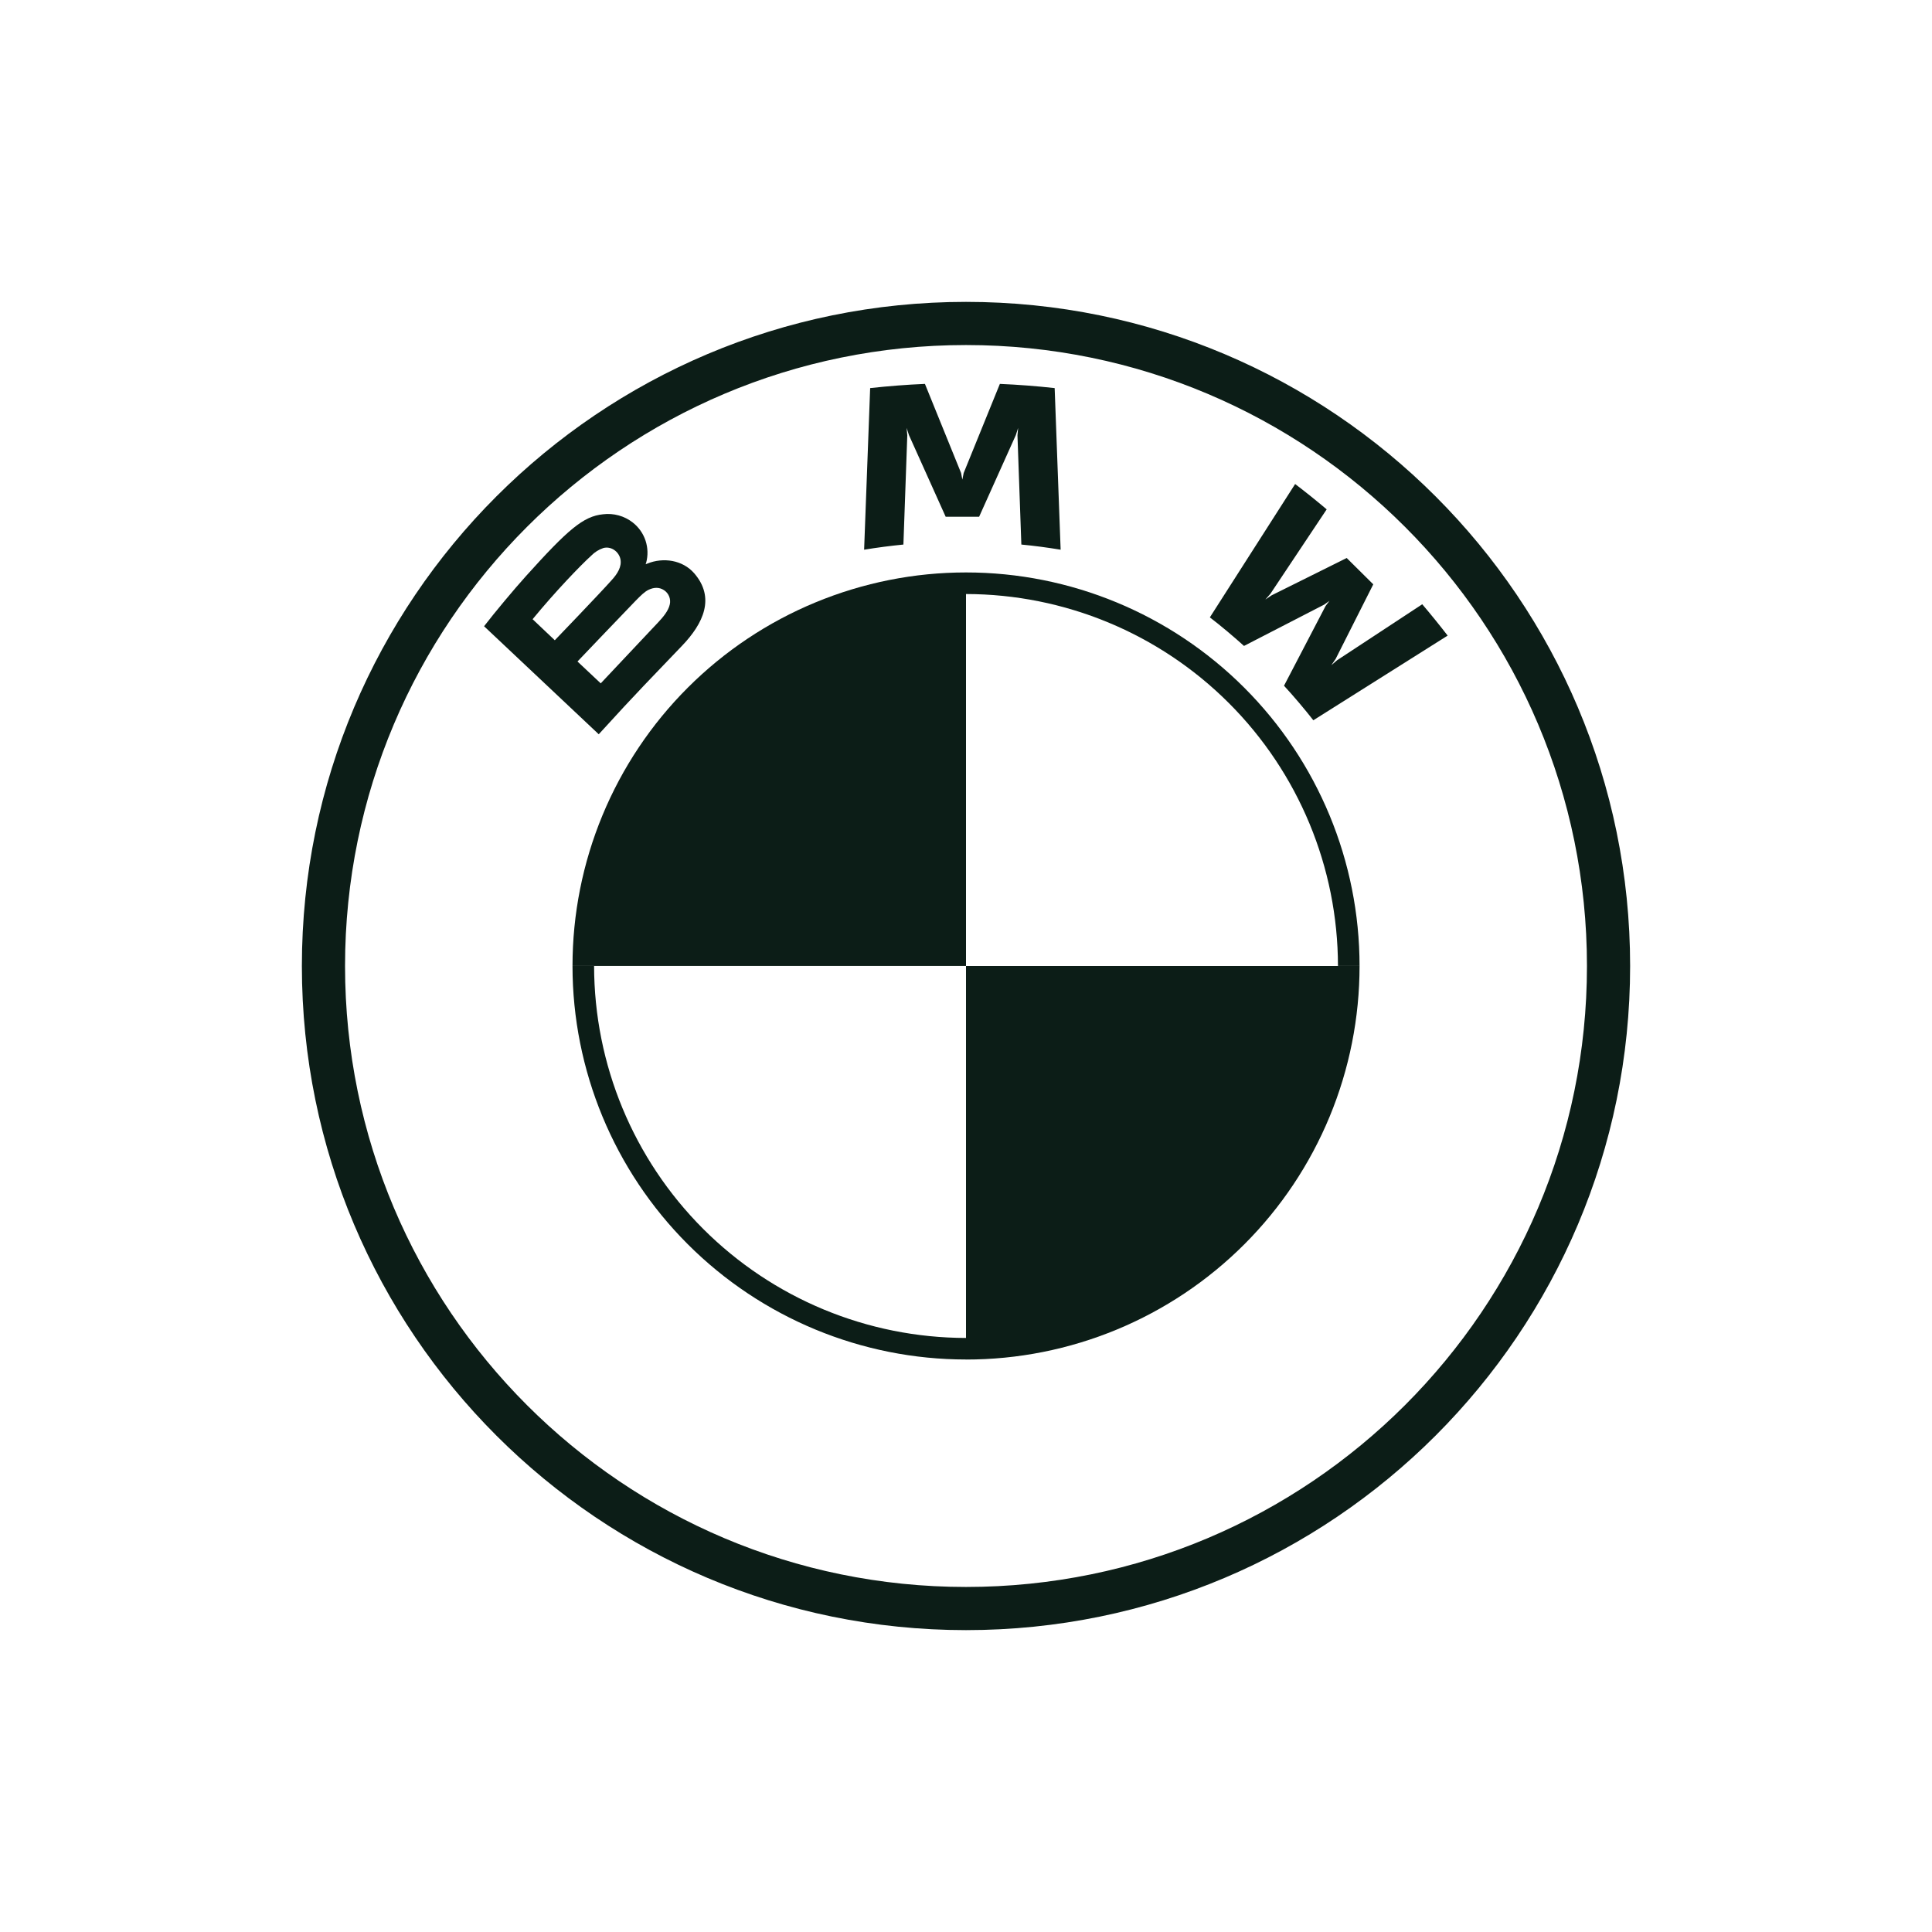 <svg width="128" height="128" viewBox="0 0 128 128" fill="none" xmlns="http://www.w3.org/2000/svg">
<path d="M64 20C39.701 20 20 39.701 20 64C20 88.299 39.701 108 64 108C88.299 108 108 88.299 108 64C108 39.701 88.299 20 64 20ZM105.14 64C105.14 86.719 86.722 105.14 64 105.14C41.278 105.14 22.86 86.719 22.86 64C22.86 41.281 41.281 22.86 64 22.86C86.719 22.86 105.14 41.281 105.14 64Z" fill="#0C1D17"/>
<path d="M64 37.926V39.356C70.533 39.364 76.796 41.962 81.416 46.581C86.036 51.2 88.635 57.463 88.644 63.996H90.074C90.073 57.082 87.326 50.451 82.437 45.563C77.548 40.674 70.918 37.927 64.004 37.926H64ZM64 88.643C57.467 88.634 51.205 86.035 46.585 81.415C41.966 76.796 39.368 70.532 39.36 63.999H37.93C37.931 70.913 40.678 77.544 45.567 82.433C50.456 87.322 57.086 90.069 64 90.07V88.639V88.643Z" fill="#0C1D17"/>
<path d="M85.069 45.432C85.666 46.07 86.528 47.096 87.012 47.72L95.911 42.11C95.366 41.405 94.805 40.713 94.228 40.034L88.593 43.738L88.207 44.068L88.493 43.65L90.983 38.714L89.223 36.969L84.251 39.44L83.833 39.723L84.167 39.341L87.896 33.746C87.213 33.169 86.516 32.609 85.806 32.067L80.156 40.903C80.871 41.446 81.817 42.249 82.418 42.795L87.734 40.056L88.079 39.807L87.826 40.144L85.069 45.432ZM64.869 34.237L67.3 28.829L67.454 28.349L67.41 28.847L67.667 36.078C68.521 36.159 69.401 36.276 70.27 36.419L69.874 25.712C68.668 25.579 67.457 25.486 66.244 25.434L63.846 31.337L63.758 31.777L63.674 31.337L61.279 25.434C60.069 25.485 58.859 25.58 57.65 25.712L57.25 36.419C58.119 36.276 59.002 36.162 59.853 36.078L60.11 28.847L60.066 28.349L60.22 28.825L62.654 34.237H64.869ZM45.197 42.773C46.602 41.303 47.398 39.605 45.993 37.981C45.227 37.101 43.944 36.907 42.877 37.343L42.774 37.383L42.807 37.292C42.94 36.808 42.926 36.295 42.769 35.819C42.611 35.343 42.315 34.924 41.919 34.615C41.644 34.4 41.328 34.241 40.991 34.148C40.654 34.055 40.301 34.029 39.954 34.072C38.634 34.204 37.615 35.099 34.85 38.164C34.018 39.088 32.8 40.548 32.071 41.49L39.668 48.647C42.187 45.879 43.214 44.849 45.197 42.773ZM35.286 41.024C36.816 39.165 38.44 37.479 39.177 36.808C39.399 36.581 39.672 36.41 39.972 36.309C40.471 36.173 40.984 36.522 41.102 37.031C41.215 37.545 40.893 38.029 40.533 38.425C39.727 39.334 36.757 42.418 36.757 42.418L35.286 41.024ZM38.26 43.826C38.26 43.826 41.15 40.793 42.092 39.822C42.469 39.437 42.708 39.202 42.968 39.077C43.298 38.916 43.665 38.883 43.991 39.099C44.144 39.198 44.263 39.342 44.331 39.51C44.4 39.678 44.416 39.864 44.376 40.042C44.281 40.478 43.925 40.889 43.632 41.204L39.8 45.274L38.26 43.826Z" fill="#0C1D17"/>
<path d="M64 37.926V63.996H37.93C37.93 60.572 38.604 57.182 39.914 54.019C41.224 50.856 43.144 47.982 45.565 45.562C47.986 43.141 50.86 41.221 54.023 39.912C57.187 38.602 60.577 37.925 64 37.926ZM90.074 63.999C90.075 67.424 89.402 70.815 88.092 73.979C86.782 77.143 84.862 80.018 82.44 82.439C80.019 84.861 77.144 86.781 73.98 88.091C70.816 89.401 67.425 90.075 64 90.073V63.999H90.074Z" fill="#0C1D17"/>
</svg>
